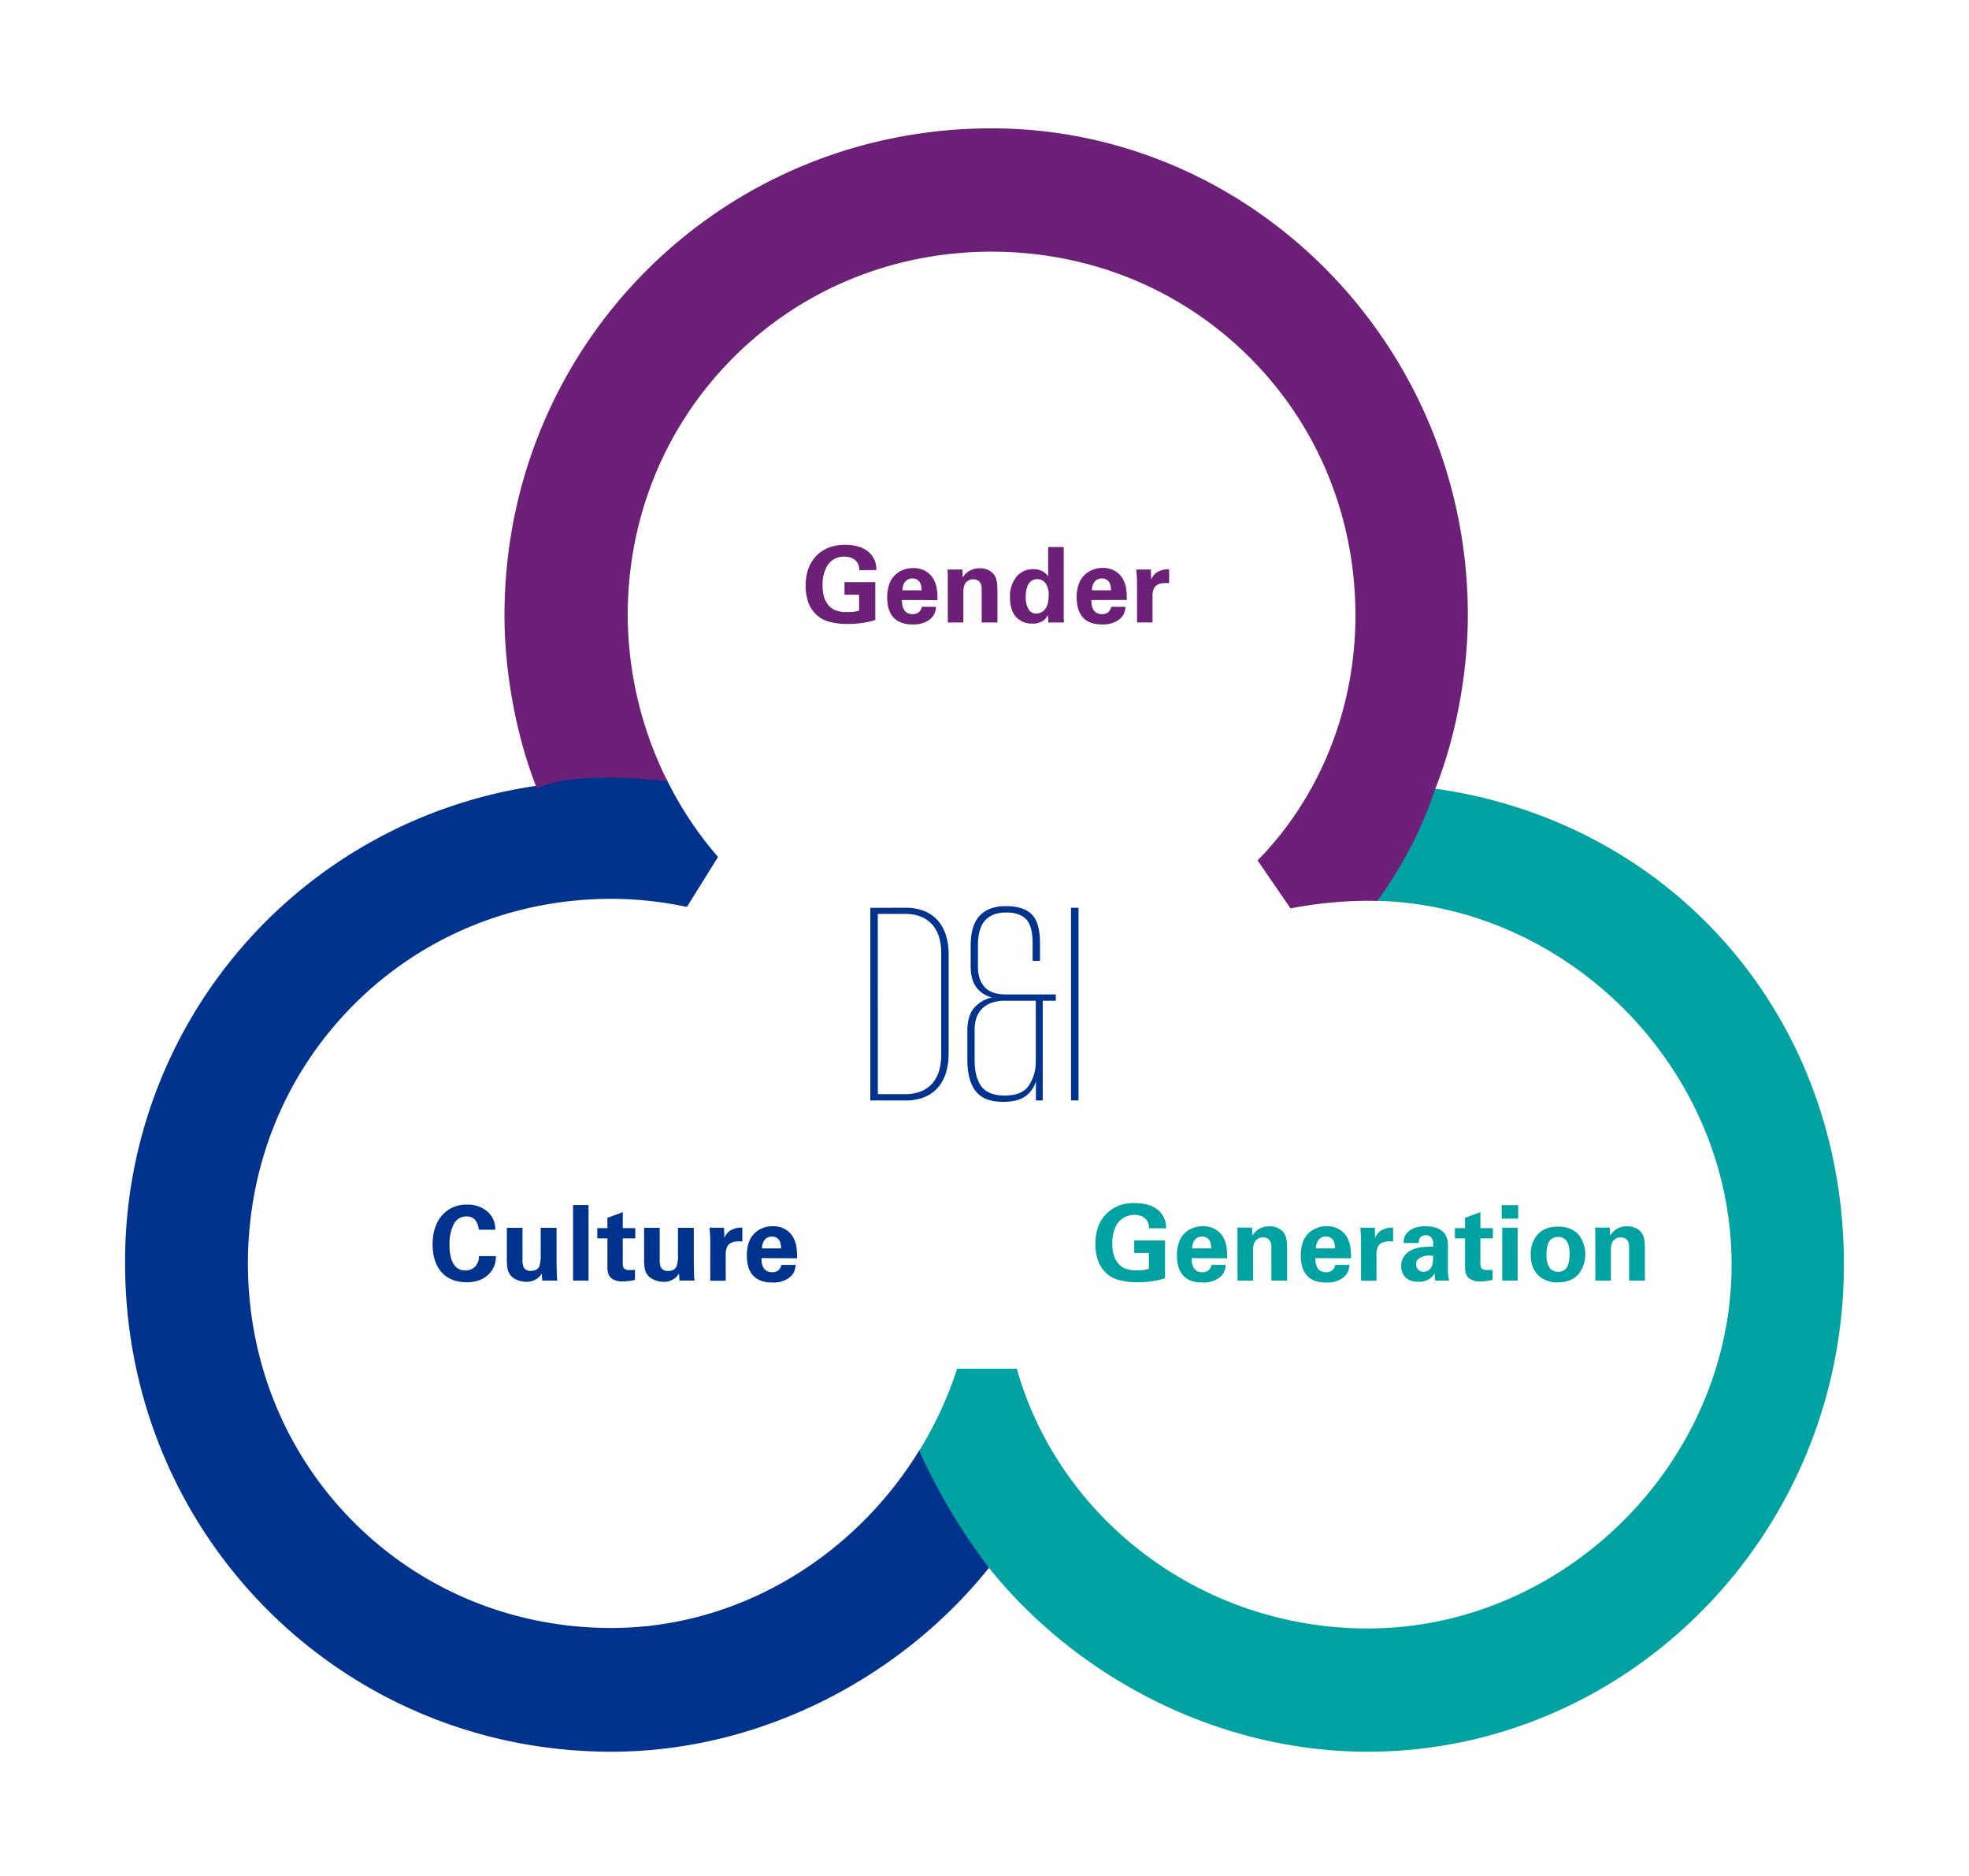 <svg id="Layer_1" data-name="Layer 1" xmlns="http://www.w3.org/2000/svg" viewBox="0 0 787 750">
  <g>
    <path d="M395.48,626.44l-.2.24c-34.56,43.24-90.59,73.5-150.94,73.5C136.38,700.18,50,613.43,50,505A192,192,0,0,1,214.1,314.14l.09,0c8.64-4.29,21.53-4.29,30.15-4.29a167.89,167.89,0,0,1,22,1.46c.17.37.34.73.54,1.08A142.61,142.61,0,0,0,287,342.52l-12.45,20a144.82,144.82,0,0,0-30.17-3.25c-39.23,0-75.83,15.06-103.07,42.42S99.1,465.69,99.1,505s15,76,42.17,103.3,63.84,42.42,103.07,42.42c50.77,0,96.89-28.34,123-70.85.09-.14.18-.27.25-.4A241.75,241.75,0,0,0,395.48,626.44Z" fill="#00338d" fill-rule="evenodd"/>
    <path d="M737,505.46c0,108.18-86.53,194.72-190.35,194.72-60.53,0-116.76-30.26-151.37-73.5l0-.06a241,241,0,0,1-27.87-46.77c.09-.14.18-.27.25-.4a151.59,151.59,0,0,0,14.91-32.37h23.83c16.89,59.77,73.39,103.83,140.29,103.83,78.83,0,145.42-66.6,145.42-145.45,0-77.53-64.41-143.26-141.54-145.39-.39,0-.79,0-1.19,0a162,162,0,0,0,23.27-45l1.08.17C668.31,328.64,737,406.32,737,505.46Z" fill="#00a3a1" fill-rule="evenodd"/>
    <path d="M586.69,246c0,21.62-4.34,47.58-13,69.22v0a161.69,161.69,0,0,1-23.16,44.82c-.39,0-.79,0-1.19,0-.9,0-1.79,0-2.69,0a165.68,165.68,0,0,0-30.83,3.06l-13.18-19.19c24.66-25.05,39.12-60.23,39.12-97.88,0-39.26-15-75.89-42.28-103.16s-63.91-42.27-103.15-42.27-75.88,15-103.16,42.27S250.89,206.74,250.89,246a149.62,149.62,0,0,0,15.4,65.27c.17.37.34.73.54,1.08a169,169,0,0,0-21.92-1.46c-8.65,0-21.64,0-30.28,4.33-.15-.38-.3-.75-.44-1.12-8.36-21.41-12.55-46.85-12.55-68.1,0-108.17,86.52-194.7,194.69-194.7C500.16,51.3,586.69,137.83,586.69,246Z" fill="#6d2077" fill-rule="evenodd"/>
    <g>
      <path d="M343.47,227.9a7.2,7.2,0,0,0-.15-1.5,5,5,0,0,0-3.15-3.47,7.37,7.37,0,0,0-2.59-.42,7.6,7.6,0,0,0-7.13,4,14.86,14.86,0,0,0-1.67,7.47,16.76,16.76,0,0,0,.41,3.93,9.23,9.23,0,0,0,2.09,4.17A7.41,7.41,0,0,0,334.1,244a11.91,11.91,0,0,0,4.28.64,26,26,0,0,0,3-.12l1-.19a6.73,6.73,0,0,0,1-.27v-6.35h-5.84v-5h12.31v15.07a23.88,23.88,0,0,1-3.92,1,37.46,37.46,0,0,1-7.1.62,26.57,26.57,0,0,1-8.1-1.08,12.13,12.13,0,0,1-4.71-2.88,12.49,12.49,0,0,1-3.26-5.68,20.37,20.37,0,0,1-.75-5.6q0-7.8,4.47-12.19,4.34-4.22,11.35-4.21a18.49,18.49,0,0,1,5.82.89,10,10,0,0,1,4.45,2.9,9.11,9.11,0,0,1,1.84,3.39,12.14,12.14,0,0,1,.33,2.92Z" fill="#6d2077"/>
      <path d="M360.5,239.84q0,5.64,4.3,5.64a4,4,0,0,0,2.21-.59,3.85,3.85,0,0,0,1.46-2.34h5.64a6.15,6.15,0,0,1-.34,2,5.47,5.47,0,0,1-1.06,2,7.25,7.25,0,0,1-1.94,1.63,10.36,10.36,0,0,1-2.69,1.08,11.3,11.3,0,0,1-3.36.32,13.24,13.24,0,0,1-3.55-.42,8.43,8.43,0,0,1-3.05-1.42,7.82,7.82,0,0,1-2-2.32,9.89,9.89,0,0,1-1.15-3,17.43,17.43,0,0,1-.36-3.62,15.51,15.51,0,0,1,.84-5.34,9.17,9.17,0,0,1,3.55-4.63,10.29,10.29,0,0,1,5.92-1.76,9.72,9.72,0,0,1,4.64,1,8.57,8.57,0,0,1,3.88,4.05,10.61,10.61,0,0,1,1,3.25,24.37,24.37,0,0,1,.25,3.51v1Zm7.85-3.88a7.33,7.33,0,0,0-.46-2.72,3.22,3.22,0,0,0-3.22-2,3.44,3.44,0,0,0-2.94,1.36,5.41,5.41,0,0,0-1,3.36Z" fill="#6d2077"/>
      <path d="M378.82,231.49c0-.59,0-1.17,0-1.75s-.05-1.28-.1-2.09h5.93l.16,3.17a8.32,8.32,0,0,1,1.92-2.17,8,8,0,0,1,4.93-1.5,7.09,7.09,0,0,1,4.55,1.42,5.9,5.9,0,0,1,1.88,2.54,11.11,11.11,0,0,1,.46,2.17q.12,1.17.12,4.14v11.4h-6.3V235.71a11.75,11.75,0,0,0-.06-1.34,3.64,3.64,0,0,0-.28-1,3.58,3.58,0,0,0-1-1.25,3.4,3.4,0,0,0-2-.55,3.64,3.64,0,0,0-3.22,1.63,4.54,4.54,0,0,0-.52,1.26,7.53,7.53,0,0,0-.23,2v12.36h-6.22Z" fill="#6d2077"/>
      <path d="M418.94,218.67h6.22v26.72c0,.64,0,1.22,0,1.73s.07,1.08.12,1.7h-6.26l-.16-3c-.14.25-.27.46-.38.65a5,5,0,0,1-.33.48,4.28,4.28,0,0,1-1,1,7.15,7.15,0,0,1-1.42.77,8,8,0,0,1-1.56.46,4.79,4.79,0,0,1-1.5.06,8.3,8.3,0,0,1-6.62-2.71q-2.35-2.72-2.36-7.73a12.4,12.4,0,0,1,2.55-8.22,8.39,8.39,0,0,1,6.76-3.09,7.29,7.29,0,0,1,4.17,1.13,6.49,6.49,0,0,1,1.76,1.75ZM411,243.35a3.43,3.43,0,0,0,3.23,1.88,4.2,4.2,0,0,0,2.32-.69,4.51,4.51,0,0,0,1.6-1.74,7,7,0,0,0,.8-2.42,16.72,16.72,0,0,0,.21-2.5,7.84,7.84,0,0,0-1.24-4.72,4,4,0,0,0-3.36-1.67,4,4,0,0,0-3.84,2.76,11.21,11.21,0,0,0-.75,4.34A9.81,9.81,0,0,0,411,243.35Z" fill="#6d2077"/>
      <path d="M436.22,239.84q0,5.64,4.3,5.64a4,4,0,0,0,2.21-.59,3.9,3.9,0,0,0,1.46-2.34h5.64a6.43,6.43,0,0,1-.34,2,5.47,5.47,0,0,1-1.06,2,7.25,7.25,0,0,1-1.94,1.63,10.29,10.29,0,0,1-2.7,1.08,11.23,11.23,0,0,1-3.36.32,13.22,13.22,0,0,1-3.54-.42,8.36,8.36,0,0,1-3.05-1.42,7.85,7.85,0,0,1-2-2.32,9.87,9.87,0,0,1-1.14-3,17.43,17.43,0,0,1-.36-3.62,15.51,15.51,0,0,1,.84-5.34,9.15,9.15,0,0,1,3.54-4.63A10.35,10.35,0,0,1,440.6,227a9.65,9.65,0,0,1,4.63,1,8.59,8.59,0,0,1,3.89,4.05,10.61,10.61,0,0,1,1,3.25,24.37,24.37,0,0,1,.25,3.51v1Zm7.85-3.88a7.33,7.33,0,0,0-.46-2.72,3.22,3.22,0,0,0-3.22-2,3.44,3.44,0,0,0-2.94,1.36,5.41,5.41,0,0,0-1,3.36Z" fill="#6d2077"/>
      <path d="M454.46,232.91c0-.67,0-1.5-.08-2.51s-.13-1.92-.21-2.75H460l.12,4a7.22,7.22,0,0,1,2-2.72,8.52,8.52,0,0,1,5.17-1.37v5.55l-.87-.06c-.25,0-.45,0-.59,0q-3.17,0-4.38,1.75a6.48,6.48,0,0,0-.79,3.59v10.4h-6.18Z" fill="#6d2077"/>
    </g>
    <g>
      <path d="M361.87,362.84a19.46,19.46,0,0,1,7.95,1.47,14.46,14.46,0,0,1,5.34,4,16.31,16.31,0,0,1,3,5.79,25.06,25.06,0,0,1,1,7v40.44a25.2,25.2,0,0,1-1,7,16.25,16.25,0,0,1-3,5.85,14.46,14.46,0,0,1-5.34,4,19.46,19.46,0,0,1-7.95,1.47h-14v-77Zm-11,74.5h10.79a16.35,16.35,0,0,0,6.76-1.25,11.8,11.8,0,0,0,4.48-3.35,13.41,13.41,0,0,0,2.5-4.94,21.77,21.77,0,0,0,.8-5.9V380.78a21.57,21.57,0,0,0-.8-6,13.58,13.58,0,0,0-2.5-4.89,12,12,0,0,0-4.48-3.35,16.52,16.52,0,0,0-6.76-1.25H350.85Z" fill="#00338d"/>
      <path d="M400.94,440.41q-7.72,0-11-4.32t-3.29-12.4v-11.6q0-6.25,2.84-9.38a13,13,0,0,1,7-4,11.2,11.2,0,0,1-6.19-4c-1.55-2-2.33-4.86-2.33-8.57V378q0-8.16,3.63-12t10.45-3.8q7.15,0,10.4,3.35t3.23,11.53v7h-2.95V377q0-6.81-2.56-9.54c-1.7-1.82-4.37-2.72-8-2.72s-6.33,1-8.29,3-3,5.43-3,10.27v8.41q0,5.12,2.62,8.06t8.4,3h20.1V400h-5.22v39.86h-2.73v-7.72a11,11,0,0,1-4.14,6Q406.84,440.41,400.94,440.41Zm.57-2.5q6.81,0,9.54-3.76A16.89,16.89,0,0,0,414,424.7V400H401.73q-5.79,0-9,3t-3.18,8.82v11.85q0,7,2.73,10.6T401.51,437.91Z" fill="#00338d"/>
      <path d="M428.08,362.84h3v77h-3Z" fill="#00338d"/>
    </g>
    <g>
      <path d="M191.35,491.53a7,7,0,0,0-1.41-3.89,4.41,4.41,0,0,0-3.47-1.42,5.52,5.52,0,0,0-5.13,3.14,16.93,16.93,0,0,0-1.67,8.1,18.88,18.88,0,0,0,.75,5.84q1.5,4.51,5.55,4.51a5.33,5.33,0,0,0,3.72-1.34,5.67,5.67,0,0,0,1.71-4.38h6.8a10.76,10.76,0,0,1-.42,3.26,9.75,9.75,0,0,1-2.29,3.84,10.72,10.72,0,0,1-4.34,2.67,14.27,14.27,0,0,1-4.47.67q-7.19,0-10.77-4.72-3-4-3-10.4,0-7.21,3.71-11.56a12.65,12.65,0,0,1,10.1-4.34,11.8,11.8,0,0,1,8.1,2.75,9.21,9.21,0,0,1,3.13,7.27Z" fill="#00338d"/>
      <path d="M208.84,490.78v12.56a8.23,8.23,0,0,0,.38,3,2.86,2.86,0,0,0,2.92,1.63c1.78,0,2.94-.64,3.47-1.92a14.27,14.27,0,0,0,.5-4.64V490.78h6.34v13.9l.13,5.63.16,1.55h-6l-.21-2.8a8.23,8.23,0,0,1-1.83,2,7.32,7.32,0,0,1-4.38,1.29,9.61,9.61,0,0,1-5.18-1.59,5.89,5.89,0,0,1-2.38-4.3,15.89,15.89,0,0,1-.17-2.59v-13.1Z" fill="#00338d"/>
      <path d="M229.05,481.67h6.18v30.19h-6.18Z" fill="#00338d"/>
      <path d="M253.8,511.57a25.61,25.61,0,0,1-2.63.48,19.93,19.93,0,0,1-2.17.14,7.17,7.17,0,0,1-4.7-1.29c-1-.86-1.52-2.31-1.52-4.34V495h-4.05V490.9h4.05v-4.13l6.14-2.26v6.39h5V495h-5v9.52a5.14,5.14,0,0,0,.33,2.3,2.89,2.89,0,0,0,2.46.83h1.09l1-.12Z" fill="#00338d"/>
      <path d="M263.69,490.78v12.56a8.23,8.23,0,0,0,.38,3A2.85,2.85,0,0,0,267,508c1.78,0,2.94-.64,3.46-1.92a13.91,13.91,0,0,0,.51-4.64V490.78h6.34v13.9l.12,5.63.17,1.55h-6l-.21-2.8a8.23,8.23,0,0,1-1.83,2,7.33,7.33,0,0,1-4.39,1.29,9.6,9.6,0,0,1-5.17-1.59,5.89,5.89,0,0,1-2.38-4.3,15.89,15.89,0,0,1-.17-2.59v-13.1Z" fill="#00338d"/>
      <path d="M283.89,496c0-.67,0-1.5-.08-2.5s-.12-1.92-.21-2.76h5.8l.13,4.05a7.18,7.18,0,0,1,2-2.71,8.49,8.49,0,0,1,5.18-1.38v5.55l-.88-.06-.58,0q-3.18,0-4.38,1.75a6.47,6.47,0,0,0-.8,3.59v10.4h-6.18Z" fill="#00338d"/>
      <path d="M304.35,502.88q0,5.64,4.3,5.64a4,4,0,0,0,2.21-.59,3.9,3.9,0,0,0,1.46-2.33H318a6.41,6.41,0,0,1-.34,2,5.31,5.31,0,0,1-1.06,2,7.41,7.41,0,0,1-1.94,1.63,10.66,10.66,0,0,1-2.7,1.09,11.24,11.24,0,0,1-3.36.31,13.22,13.22,0,0,1-3.54-.42,8.2,8.2,0,0,1-3-1.42,7.94,7.94,0,0,1-2.05-2.31,10.21,10.21,0,0,1-1.15-3,18,18,0,0,1-.35-3.61,15.82,15.82,0,0,1,.83-5.35,9.22,9.22,0,0,1,3.55-4.63,10.32,10.32,0,0,1,5.93-1.75,9.65,9.65,0,0,1,4.63,1,8.59,8.59,0,0,1,3.89,4.05,10.68,10.68,0,0,1,1,3.26,25.63,25.63,0,0,1,.25,3.5v1Zm7.84-3.88a7.29,7.29,0,0,0-.45-2.71,3.22,3.22,0,0,0-3.22-2,3.44,3.44,0,0,0-2.94,1.36,5.41,5.41,0,0,0-1,3.36Z" fill="#00338d"/>
    </g>
    <g>
      <path d="M459.26,490.94a7.2,7.2,0,0,0-.15-1.5,4.78,4.78,0,0,0-.69-1.55A4.46,4.46,0,0,0,456,486a8.38,8.38,0,0,0-9.73,3.59,15,15,0,0,0-1.67,7.48A16.18,16.18,0,0,0,445,501a9.22,9.22,0,0,0,2.09,4.18,7.39,7.39,0,0,0,2.82,1.94,11.89,11.89,0,0,0,4.28.65,25.47,25.47,0,0,0,3-.13l1-.19a7.56,7.56,0,0,0,1-.27v-6.35h-5.84v-5h12.31v15.07a24.84,24.84,0,0,1-3.92,1,36.66,36.66,0,0,1-7.1.62,26.57,26.57,0,0,1-8.1-1.08,12.13,12.13,0,0,1-4.71-2.88,12.4,12.4,0,0,1-3.26-5.68,20.29,20.29,0,0,1-.75-5.59q0-7.81,4.47-12.19t11.35-4.22a18.21,18.21,0,0,1,5.82.9,9.85,9.85,0,0,1,4.45,2.9,8.91,8.91,0,0,1,1.83,3.38,11.64,11.64,0,0,1,.34,2.92Z" fill="#00a3a1"/>
      <path d="M476.29,502.88q0,5.64,4.3,5.64a4,4,0,0,0,2.21-.59,3.9,3.9,0,0,0,1.46-2.33h5.64a6.41,6.41,0,0,1-.34,2,5.31,5.31,0,0,1-1.06,2,7.41,7.41,0,0,1-1.94,1.63,10.66,10.66,0,0,1-2.7,1.09,11.24,11.24,0,0,1-3.36.31,13.22,13.22,0,0,1-3.54-.42,8.2,8.2,0,0,1-3-1.42,7.94,7.94,0,0,1-2.05-2.31,9.93,9.93,0,0,1-1.14-3,17.33,17.33,0,0,1-.36-3.61,15.57,15.57,0,0,1,.84-5.35,9.15,9.15,0,0,1,3.54-4.63,10.32,10.32,0,0,1,5.93-1.75,9.65,9.65,0,0,1,4.63,1,8.59,8.59,0,0,1,3.89,4.05,10.68,10.68,0,0,1,1,3.26,25.63,25.63,0,0,1,.25,3.5v1Zm7.84-3.88a7.29,7.29,0,0,0-.45-2.71,3.22,3.22,0,0,0-3.22-2,3.44,3.44,0,0,0-2.94,1.36,5.41,5.41,0,0,0-1,3.36Z" fill="#00a3a1"/>
      <path d="M494.61,494.53c0-.58,0-1.17,0-1.75s0-1.28-.1-2.09h5.92l.17,3.17a8.32,8.32,0,0,1,1.92-2.17,8,8,0,0,1,4.93-1.5,7.11,7.11,0,0,1,4.55,1.42,5.84,5.84,0,0,1,1.87,2.55,9.58,9.58,0,0,1,.46,2.17c.09.78.13,2.16.13,4.13v11.4h-6.3V498.75a9.64,9.64,0,0,0-.07-1.34,3.28,3.28,0,0,0-.27-1,3.67,3.67,0,0,0-1-1.25,3.4,3.4,0,0,0-2-.54,3.62,3.62,0,0,0-3.22,1.63,4.07,4.07,0,0,0-.52,1.25,7.59,7.59,0,0,0-.23,2v12.36h-6.22Z" fill="#00a3a1"/>
      <path d="M525.75,502.88q0,5.64,4.3,5.64a4,4,0,0,0,2.21-.59,3.85,3.85,0,0,0,1.46-2.33h5.64a6.14,6.14,0,0,1-.34,2,5.31,5.31,0,0,1-1.06,2,7.09,7.09,0,0,1-1.94,1.63,10.73,10.73,0,0,1-2.69,1.09,11.31,11.31,0,0,1-3.36.31,13.24,13.24,0,0,1-3.55-.42,8.27,8.27,0,0,1-3-1.42,7.9,7.9,0,0,1-2-2.31,10,10,0,0,1-1.15-3,17.33,17.33,0,0,1-.36-3.61,15.57,15.57,0,0,1,.84-5.35,9.17,9.17,0,0,1,3.55-4.63,10.29,10.29,0,0,1,5.92-1.75,9.72,9.72,0,0,1,4.64,1,8.57,8.57,0,0,1,3.88,4.05,10.68,10.68,0,0,1,1,3.26,24.13,24.13,0,0,1,.25,3.5v1ZM533.6,499a7.08,7.08,0,0,0-.46-2.71,3.22,3.22,0,0,0-3.22-2,3.44,3.44,0,0,0-2.94,1.36,5.41,5.41,0,0,0-1,3.36Z" fill="#00a3a1"/>
      <path d="M544,496c0-.67,0-1.5-.08-2.5s-.13-1.92-.21-2.76h5.8l.13,4.05a7.08,7.08,0,0,1,2-2.71,8.49,8.49,0,0,1,5.18-1.38v5.55l-.88-.06-.58,0q-3.18,0-4.39,1.75a6.48,6.48,0,0,0-.79,3.59v10.4H544Z" fill="#00a3a1"/>
      <path d="M573.63,511.86a10.65,10.65,0,0,1-.17-1.53c0-.57,0-1,0-1.35a7.82,7.82,0,0,1-2.69,2.54,7.55,7.55,0,0,1-3.61.8,9.74,9.74,0,0,1-3.28-.46,5.9,5.9,0,0,1-2-1.17,6,6,0,0,1-1.38-2.13,6.92,6.92,0,0,1-.46-2.5,6.8,6.8,0,0,1,.75-3.22,7.71,7.71,0,0,1,3.72-3.34,11.81,11.81,0,0,1,3.86-1c1.49-.14,3-.21,4.48-.21v-.5a5.32,5.32,0,0,0-.14-1.88,3.28,3.28,0,0,0-.67-1.29,2.37,2.37,0,0,0-1-.71,2.92,2.92,0,0,0-1.21-.17,2.65,2.65,0,0,0-2.34,1.17,2.24,2.24,0,0,0-.37,1,5.77,5.77,0,0,0-.09.92h-6a7.38,7.38,0,0,1,.33-2.3,5.27,5.27,0,0,1,1.36-2.08,7.65,7.65,0,0,1,2-1.36,10,10,0,0,1,2.45-.75,11.85,11.85,0,0,1,2.59-.19,13.72,13.72,0,0,1,3.63.42,8,8,0,0,1,3.88,2.29,7.85,7.85,0,0,1,1.46,5.18l0,8.47c0,.56,0,1.06,0,1.51s0,.87.06,1.27.08.81.15,1.21.16.86.27,1.36Zm-1.46-10h-.59a7.89,7.89,0,0,0-4.05.9,2.83,2.83,0,0,0-1.5,2.57,3.13,3.13,0,0,0,.77,2.1,2.79,2.79,0,0,0,2.24.9,3.25,3.25,0,0,0,2.63-1.21,4.64,4.64,0,0,0,.6-.94,5.26,5.26,0,0,0,.36-1.08,9,9,0,0,0,.16-1.38c0-.52,0-1.12,0-1.82A4.33,4.33,0,0,0,572.17,501.88Z" fill="#00a3a1"/>
      <path d="M596.59,511.57a26.1,26.1,0,0,1-2.63.48,19.93,19.93,0,0,1-2.17.14,7.17,7.17,0,0,1-4.7-1.29c-1-.86-1.52-2.31-1.52-4.34V495h-4.05V490.9h4.05v-4.13l6.13-2.26v6.39h5V495h-5v9.52a5,5,0,0,0,.34,2.3,2.89,2.89,0,0,0,2.46.83h1.08l1-.12Z" fill="#00a3a1"/>
      <path d="M600.22,481.72h6.59v5.38h-6.59Zm.21,9h6.17v21.13h-6.17Z" fill="#00a3a1"/>
      <path d="M614.12,494q2.88-3.72,8.6-3.72,5.41,0,8.3,3.3a12.91,12.91,0,0,1,0,15.62q-2.92,3.38-8.43,3.38a10.79,10.79,0,0,1-7.64-2.72c-2.08-2-3.13-4.78-3.13-8.35A11.8,11.8,0,0,1,614.12,494Zm5.21,12.69a4,4,0,0,0,3.47,1.63,3.75,3.75,0,0,0,3.3-1.5q1.24-1.71,1.25-5.72,0-3.6-1.34-5.26a4,4,0,0,0-3.29-1.42,4,4,0,0,0-4,2.84,13,13,0,0,0-.58,4.3A9,9,0,0,0,619.33,506.68Z" fill="#00a3a1"/>
      <path d="M637.62,494.53c0-.58,0-1.17,0-1.75s-.05-1.28-.11-2.09h5.93l.17,3.17a7.42,7.42,0,0,1,6.84-3.67,7.09,7.09,0,0,1,4.55,1.42,5.87,5.87,0,0,1,1.88,2.55,10.16,10.16,0,0,1,.46,2.17c.08.78.12,2.16.12,4.13v11.4h-6.3V498.75a11.87,11.87,0,0,0-.06-1.34,3.28,3.28,0,0,0-.27-1,3.81,3.81,0,0,0-1-1.25,3.4,3.4,0,0,0-2-.54,3.59,3.59,0,0,0-3.21,1.63,3.84,3.84,0,0,0-.52,1.25,7.17,7.17,0,0,0-.23,2v12.36h-6.22Z" fill="#00a3a1"/>
    </g>
  </g>
</svg>
